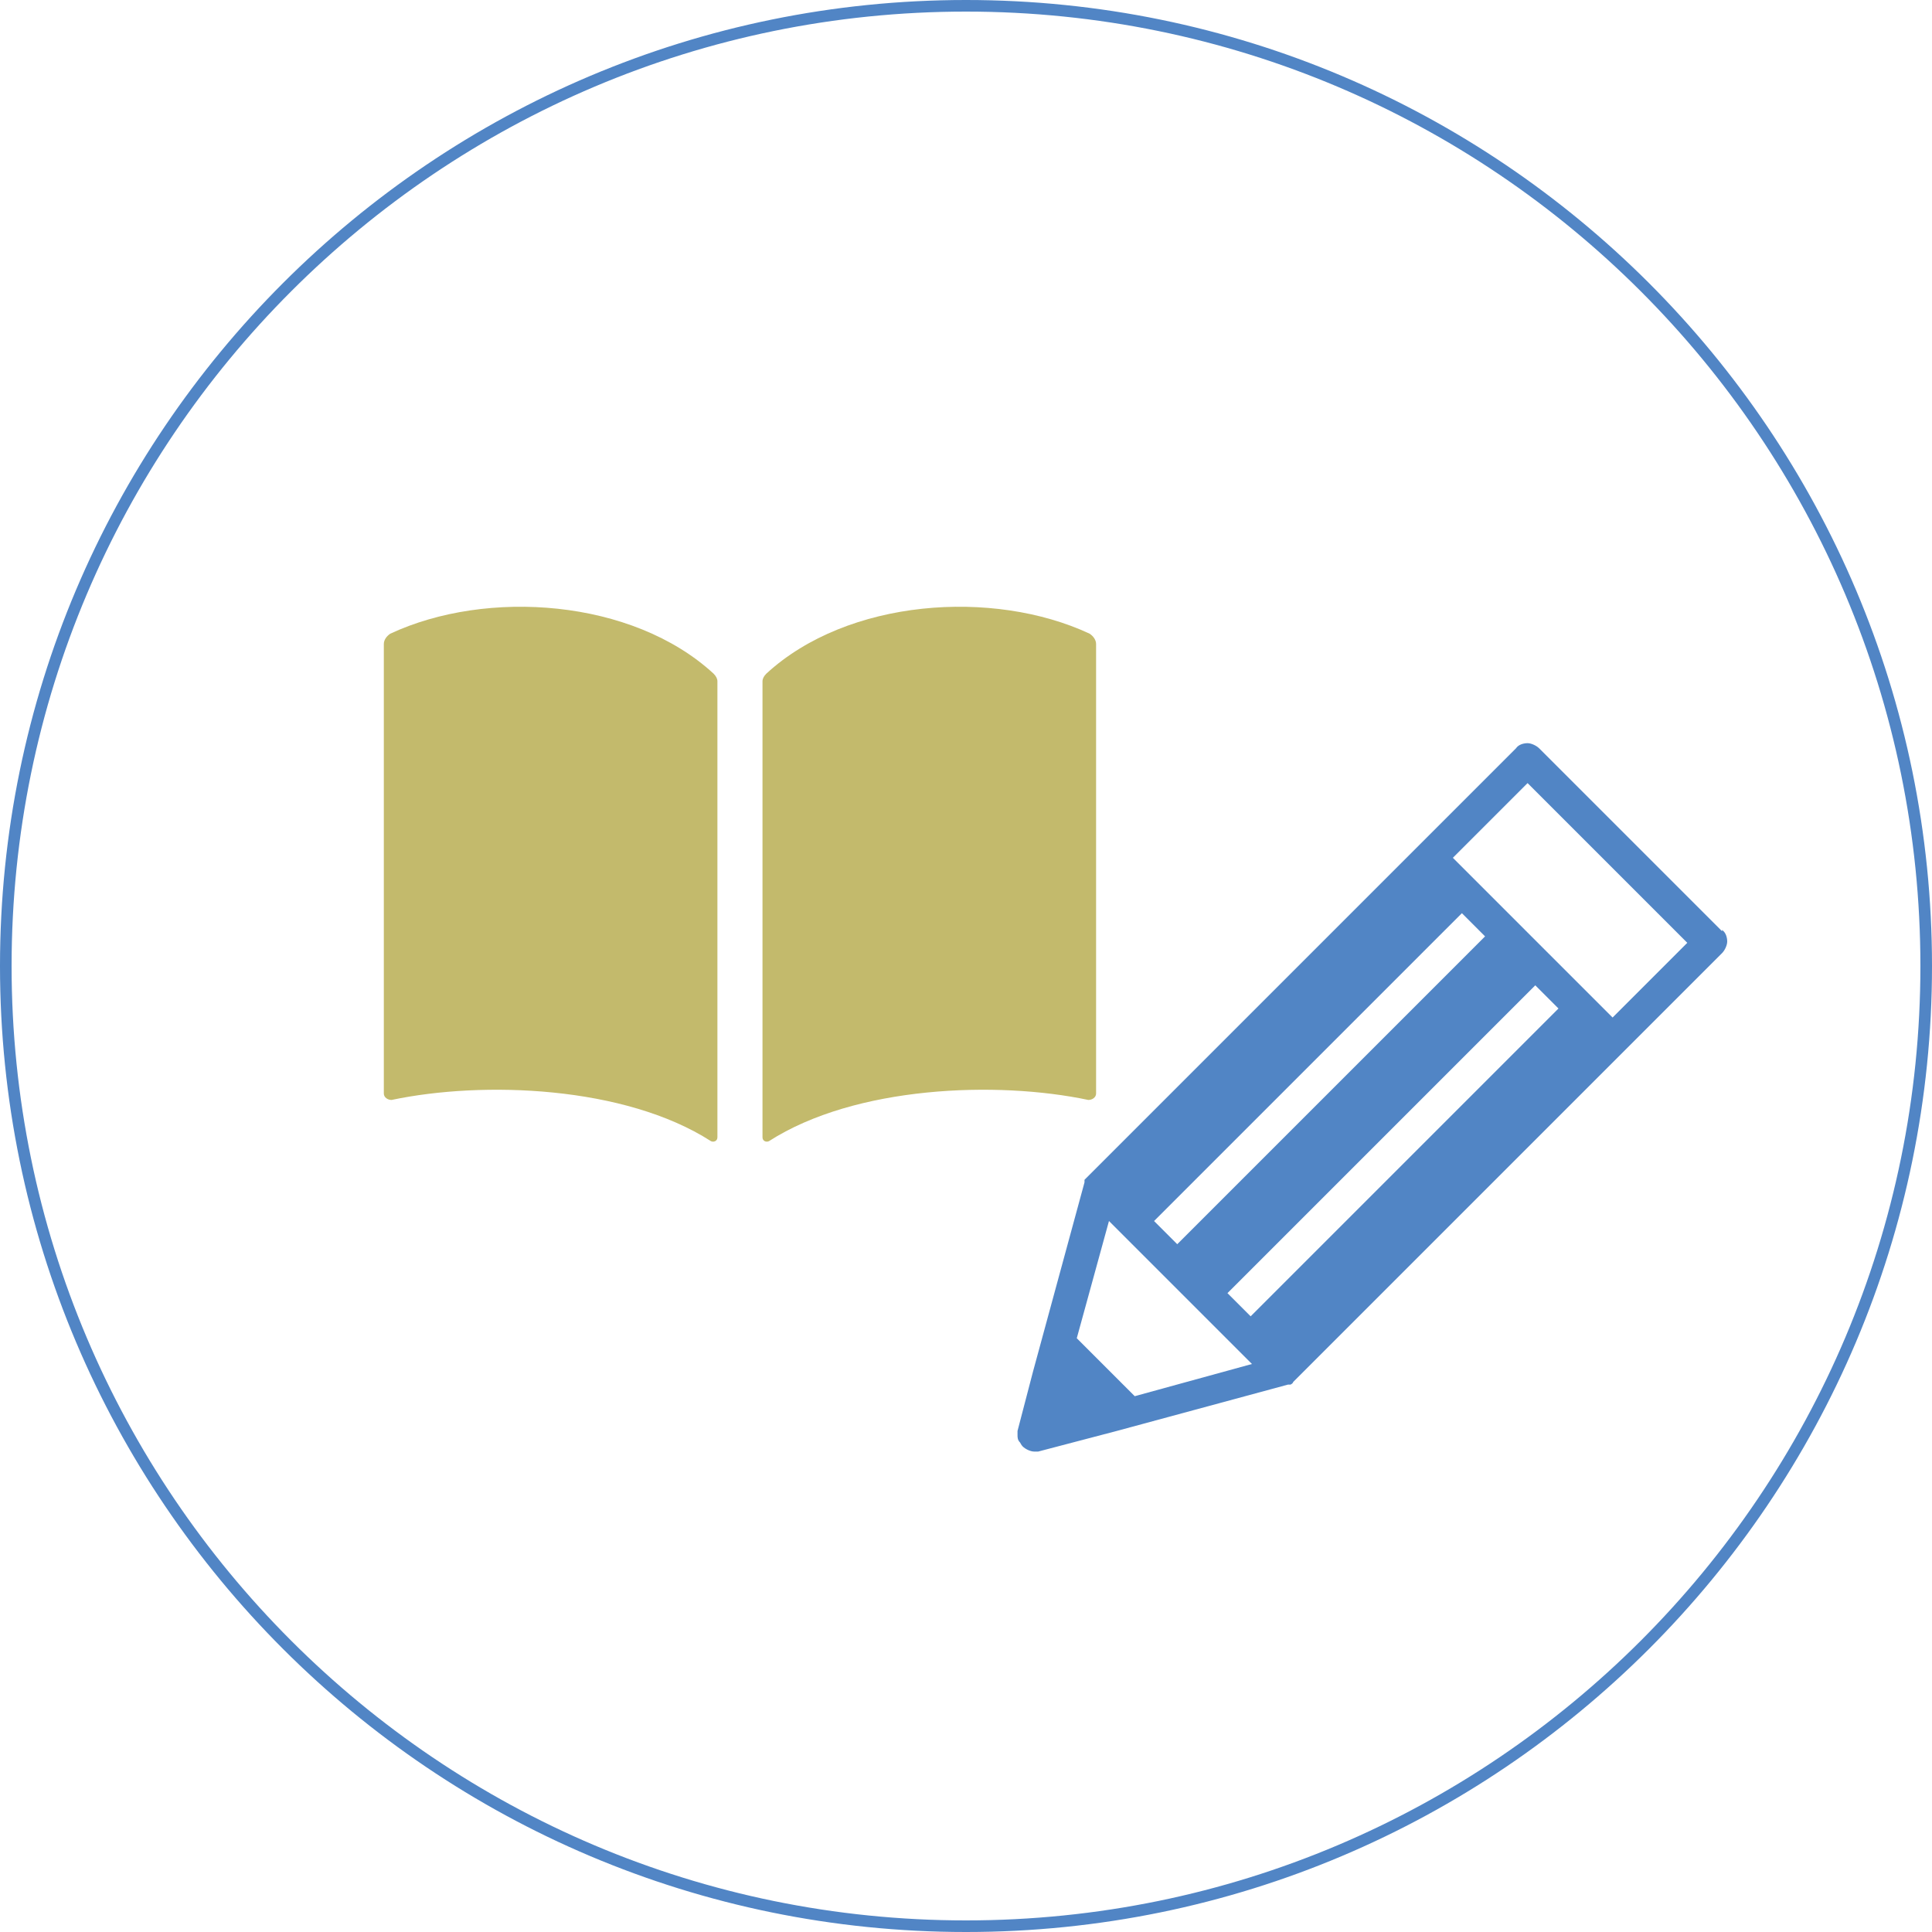 <?xml version="1.0" encoding="UTF-8"?>
<svg id="_レイヤー_1" data-name="レイヤー_1" xmlns="http://www.w3.org/2000/svg" version="1.1" viewBox="0 0 150 150">
  <!-- Generator: Adobe Illustrator 29.2.1, SVG Export Plug-In . SVG Version: 2.1.0 Build 116)  -->
  <defs>
    <style>
      .st0 {
        fill: #5185c5;
      }

      .st1 {
        fill: #c3ba6c;
      }
    </style>
  </defs>
  <g>
    <path class="st1" d="M84.6,49.2c-7.5-3.5-18.8-2.7-25.1,3.1-.2.2-.3.4-.3.6v35.4c0,.3.3.4.5.3,6.7-4.3,17.7-4.7,24.8-3.2.3,0,.6-.2.6-.5,0-11.8,0-23.2,0-34.9,0-.3-.2-.6-.5-.8Z"/>
    <path class="st1" d="M30.3,49.2c7.5-3.5,18.8-2.7,25.1,3.1.2.2.3.4.3.6v35.4c0,.3-.3.4-.5.3-6.7-4.3-17.7-4.7-24.8-3.2-.3,0-.6-.2-.6-.5,0-11.8,0-23.2,0-34.9,0-.3.2-.6.5-.8Z"/>
  </g>
  <path class="st0" d="M133.7,72.3l-14.2-14.2c-.2-.2-.6-.4-.9-.4s-.7.1-.9.4l-7.6,7.6-25.7,25.7c0,0-.1.1-.2.2,0,0,0,0,0,0,0,0,0,.1,0,.2,0,0,0,0,0,0l-4,14.7-1.2,4.6c0,.1,0,.2,0,.3,0,.2,0,.4.2.6,0,0,.1.2.2.3.2.2.6.4.9.4s.2,0,.3,0l6.1-1.6,13.3-3.6s0,0,0,0c0,0,.1,0,.2,0,0,0,0,0,0,0,0,0,.2-.1.2-.2h0s0,0,0,0l25.7-25.7,7.6-7.6c.2-.2.4-.6.4-.9s-.1-.7-.4-.9ZM113.5,70.9l1.8,1.8-23.9,23.9-1.8-1.8,23.9-23.9ZM88,108.3l-4.4-4.4,2.5-9.1,11.1,11.1-9.1,2.5ZM97.1,102.2l-1.8-1.8,23.9-23.9,1.8,1.8-23.9,23.9ZM125.2,79l-12.4-12.4,5.8-5.8,12.4,12.4-5.8,5.8Z"/>
  <path class="st0" d="M75,.9c40.9,0,74.1,33.2,74.1,74.1s-33.2,74.1-74.1,74.1S.9,115.9.9,75,34.1.9,75,.9M75,0C33.6,0,0,33.6,0,75s33.6,75,75,75,75-33.6,75-75S116.4,0,75,0h0Z"/>
</svg>